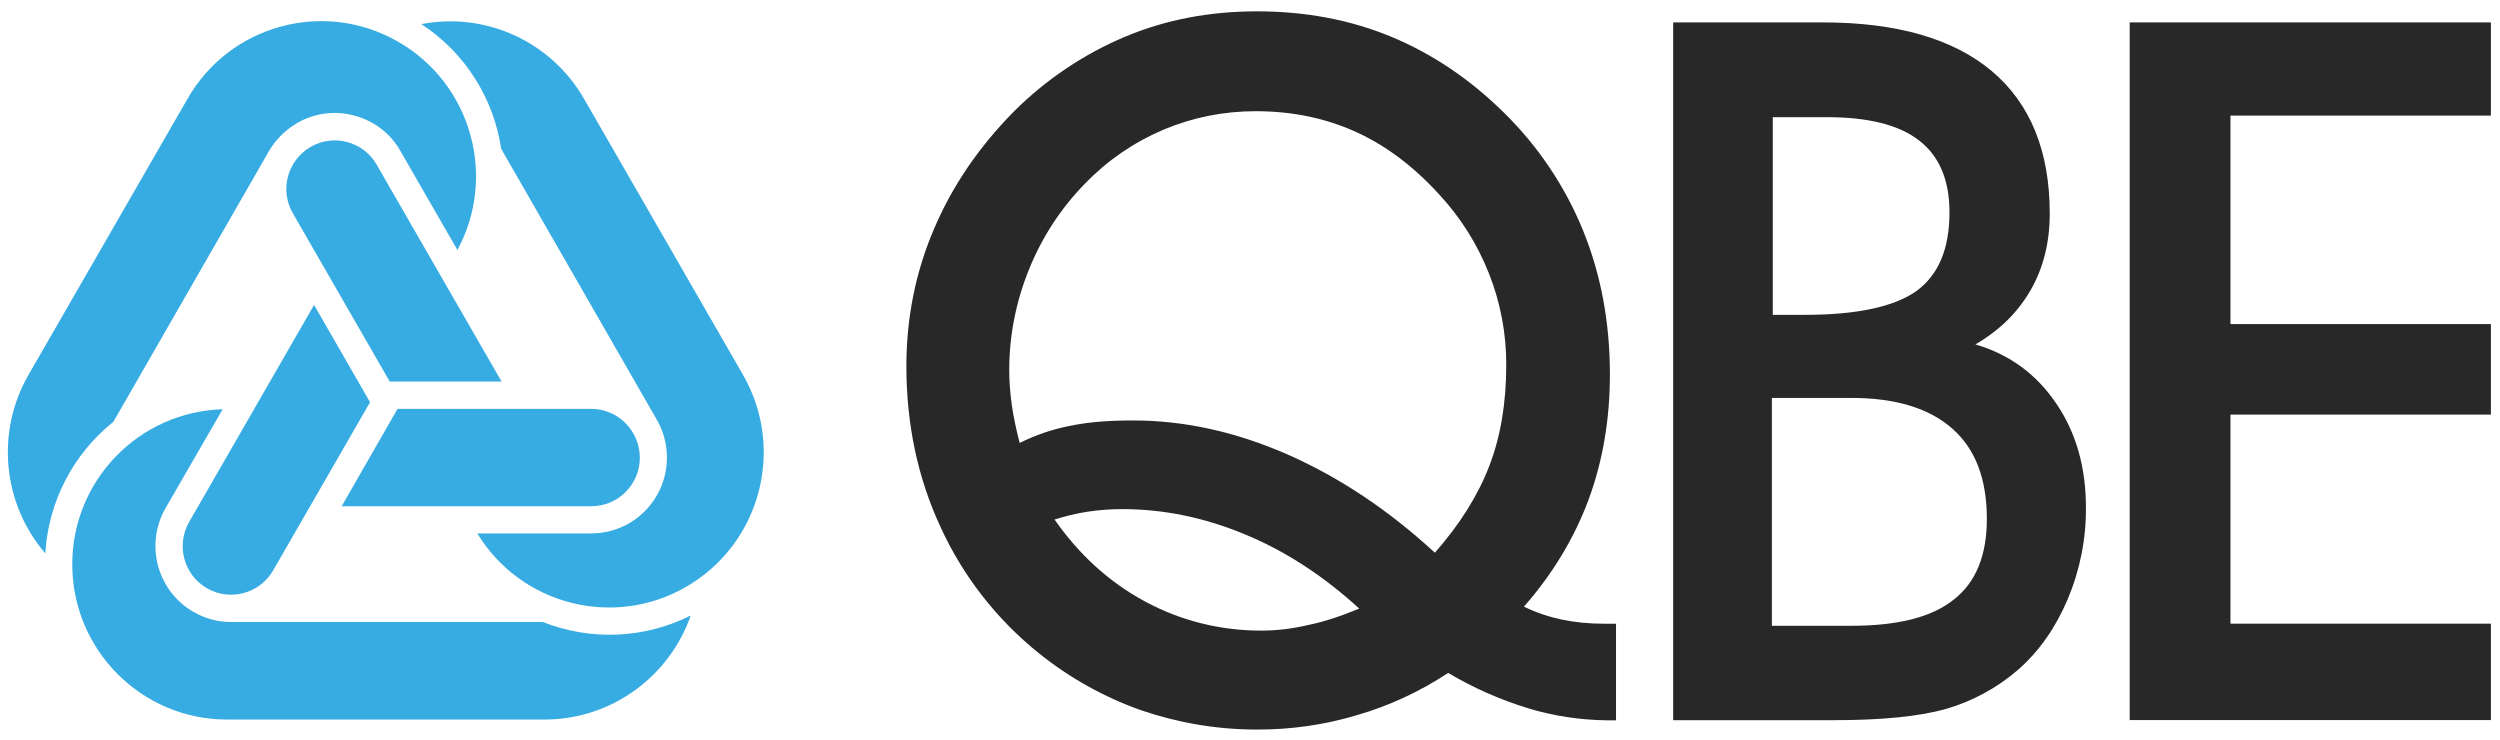 <?xml version="1.0" encoding="utf-8"?>
<!-- Generator: Adobe Illustrator 25.4.1, SVG Export Plug-In . SVG Version: 6.00 Build 0)  -->
<svg version="1.1" id="Layer_1" xmlns="http://www.w3.org/2000/svg" xmlns:xlink="http://www.w3.org/1999/xlink" x="0px" y="0px"
	 viewBox="0 0 1920 568" style="enable-background:new 0 0 1920 568;" xml:space="preserve">
<style type="text/css">
	.st0{fill-rule:evenodd;clip-rule:evenodd;fill:#282828;}
	.st1{fill-rule:evenodd;clip-rule:evenodd;fill:#37ACE2;}
</style>
<path class="st0" d="M1043.9,467.4c-27.1-24.8-56.2-43.9-87.3-56.8C925.6,397.6,894,391,861.8,391c-9.2,0-18,0.7-26.6,2
	c-8.6,1.3-17,3.4-25.3,6c18.9,27.1,42.1,48.2,69.6,63c27.4,14.8,58.1,22.4,89.3,22.3c11.7,0,23.6-1.4,35.9-4.3
	C1017.1,477.5,1030.1,473.1,1043.9,467.4z M1102,424.5c19.1-21.8,33-43.8,41.8-66.7c8.7-22.6,13-48.5,13-77.4
	c0.1-24.1-4.4-48-13.3-70.4c-8.9-22.6-22-43.3-38.6-61.1c-19.8-21.6-41.1-37.5-64-47.8c-22.9-10.3-48.3-15.7-76.4-15.7
	c-24.9,0-48.7,4.8-71.2,14.3c-22.5,9.6-42.8,23.5-59.8,41.1c-18.7,19-33.4,41.6-43.3,66.3c-10,24.7-15.2,51.1-15.1,77.7
	c0,8.2,0.7,17.2,2,26.5c1.3,9.2,3.4,18.7,6,28.9c12.2-6.1,25.1-10.5,38.4-13.1c14.1-3,30.3-4.2,48.7-4.2c39.4,0,78.9,8.7,118.8,26.2
	C1028.8,366.7,1066.4,391.7,1102,424.5z M1112.2,516.8c-21.5,14.2-45.1,25.2-69.9,32.4c-25,7.5-51,11.2-77.1,11.1
	c-30.9,0-60.6-5.2-89.1-14.9c-28.3-10.1-54.7-24.8-78.1-43.6c-32.4-26-58.3-59.1-75.6-96.9c-17.6-37.8-26.3-79.1-26.3-123.7
	c0-36.9,7-72.1,21.1-105.1c14-33.1,34.6-63.3,61.7-90.7c24.5-24.4,53.5-43.9,85.4-57.3c31.3-13.1,65-19.4,101-19.4
	c37.1,0,71.3,6.4,102.9,19.4c31.6,13.1,60.4,32.4,86.6,58.2c26.4,25.8,47.2,56.8,61.1,91c13.7,33.8,20.5,70.6,20.5,110.2
	c0,34.8-5.5,66.7-16.4,96.3c-10.9,29.2-27.4,56.8-49.6,82.1c9.4,4.6,19.1,7.8,28.9,9.9c10.5,2.2,21.3,3.2,32.1,3.2h9.7v74.2h-6.8
	c-20.3-0.2-40.5-3.2-59.9-9C1152.6,537.6,1131.7,528.4,1112.2,516.8z M1361.5,241.8h24.6c40.1,0,68.5-6.2,85.6-18.2
	c17-12.4,25.5-32.3,25.5-60.5c0-24.7-7.7-43.1-23.2-55.1c-15.4-12.1-39.1-18-70.9-18h-41.6V241.8z M1360.8,480.6h61
	c35.7,0,62-6.6,78.8-20.2c16.9-13.2,25.3-33.9,25.3-61.9c0-30.5-8.7-53.6-26.4-69.2c-17.5-15.6-43.4-23.7-77.7-23.7h-61V480.6z
	 M1399.8,17.2c56.9,0,100.3,12.5,129.9,37.4c29.7,25,44.5,61.7,44.5,109.3c0,22.2-4.8,41.6-14.6,58.8c-9.7,16.9-23.8,31-42.5,41.8
	c26.3,7.7,46.9,22.9,62.1,45.4c15.2,22.3,22.8,48.9,22.8,79.9c0.2,24.2-4.6,48.1-14,70.4c-9.3,21.9-22,40.2-38.5,54.5
	c-15.9,13.7-34.6,23.8-54.7,29.7c-20.5,5.8-49.3,8.7-86.4,8.7h-123.4V17.2H1399.8L1399.8,17.2z M1913,553h-277.4V17.2H1913v71.6
	h-200v160.1h200v69.5h-200V479h200V553"/>
<path class="st1" d="M454.4,409.6c15.3,0,30-6.1,40.8-17c10.5-10.6,17-25.1,17-41.2c0-10.5-2.8-20.8-8.2-29.8L384.9,114.3
	c-5.8-39.2-28.1-74.1-61.3-95.8c49.7-9.5,99.9,13.6,125,57.5l122,211.8c32.8,57,13.4,129.8-43.5,162.8
	c-55.7,32.3-127,14.1-160.5-40.9H454.4"/>
<path class="st1" d="M454.1,314H305.3l-42.9,74.8h191.7c20.6,0,37.3-16.7,37.3-37.3l0,0C491.3,330.8,474.7,314.1,454.1,314
	 M307.3,115.6c-7.6-13.3-20.3-22.9-35.1-26.8c-14.9-4.1-30.8-2-44.2,5.8c-9.3,5.6-16.7,13.1-21.7,21.9L87.1,323.9
	c-31,24.8-50,61.5-52.3,101.1c-33-38.4-38.1-93.5-12.8-137.3L144,75.9c32.4-56.7,104.6-76.5,161.3-44.1c0.3,0.2,0.6,0.3,0.9,0.5
	C362,64.6,381.8,135.5,351.3,192L307.3,115.6"/>
<path class="st1" d="M224.9,163.8L299.3,293h85.9l-95.9-166.5c-10.2-17.8-32.8-23.9-50.6-13.8c-0.1,0.1-0.2,0.1-0.3,0.2
	C220.7,123.3,214.6,146,224.9,163.8 M127,390.5c-7.6,13.4-9.6,29.2-5.6,44.1c4,14.9,13.8,27.6,27.1,35.3c9.4,5.4,19.7,8,29.9,7.8
	h238.5c36.9,14.6,78.2,12.8,113.6-5c-16.2,46.4-60.4,79.9-112.2,79.9h-244c-65.6,0-118.8-53.4-118.8-119.2
	c0-64.7,51.4-117.2,115.5-119.1L127,390.5"/>
<path class="st1" d="M209.7,438.2l74.5-129.3l-43-74.7l-95.9,166.6c-10.3,17.9-4.2,40.7,13.7,51C176.7,462,199.4,455.9,209.7,438.2"
	/>
</svg>
